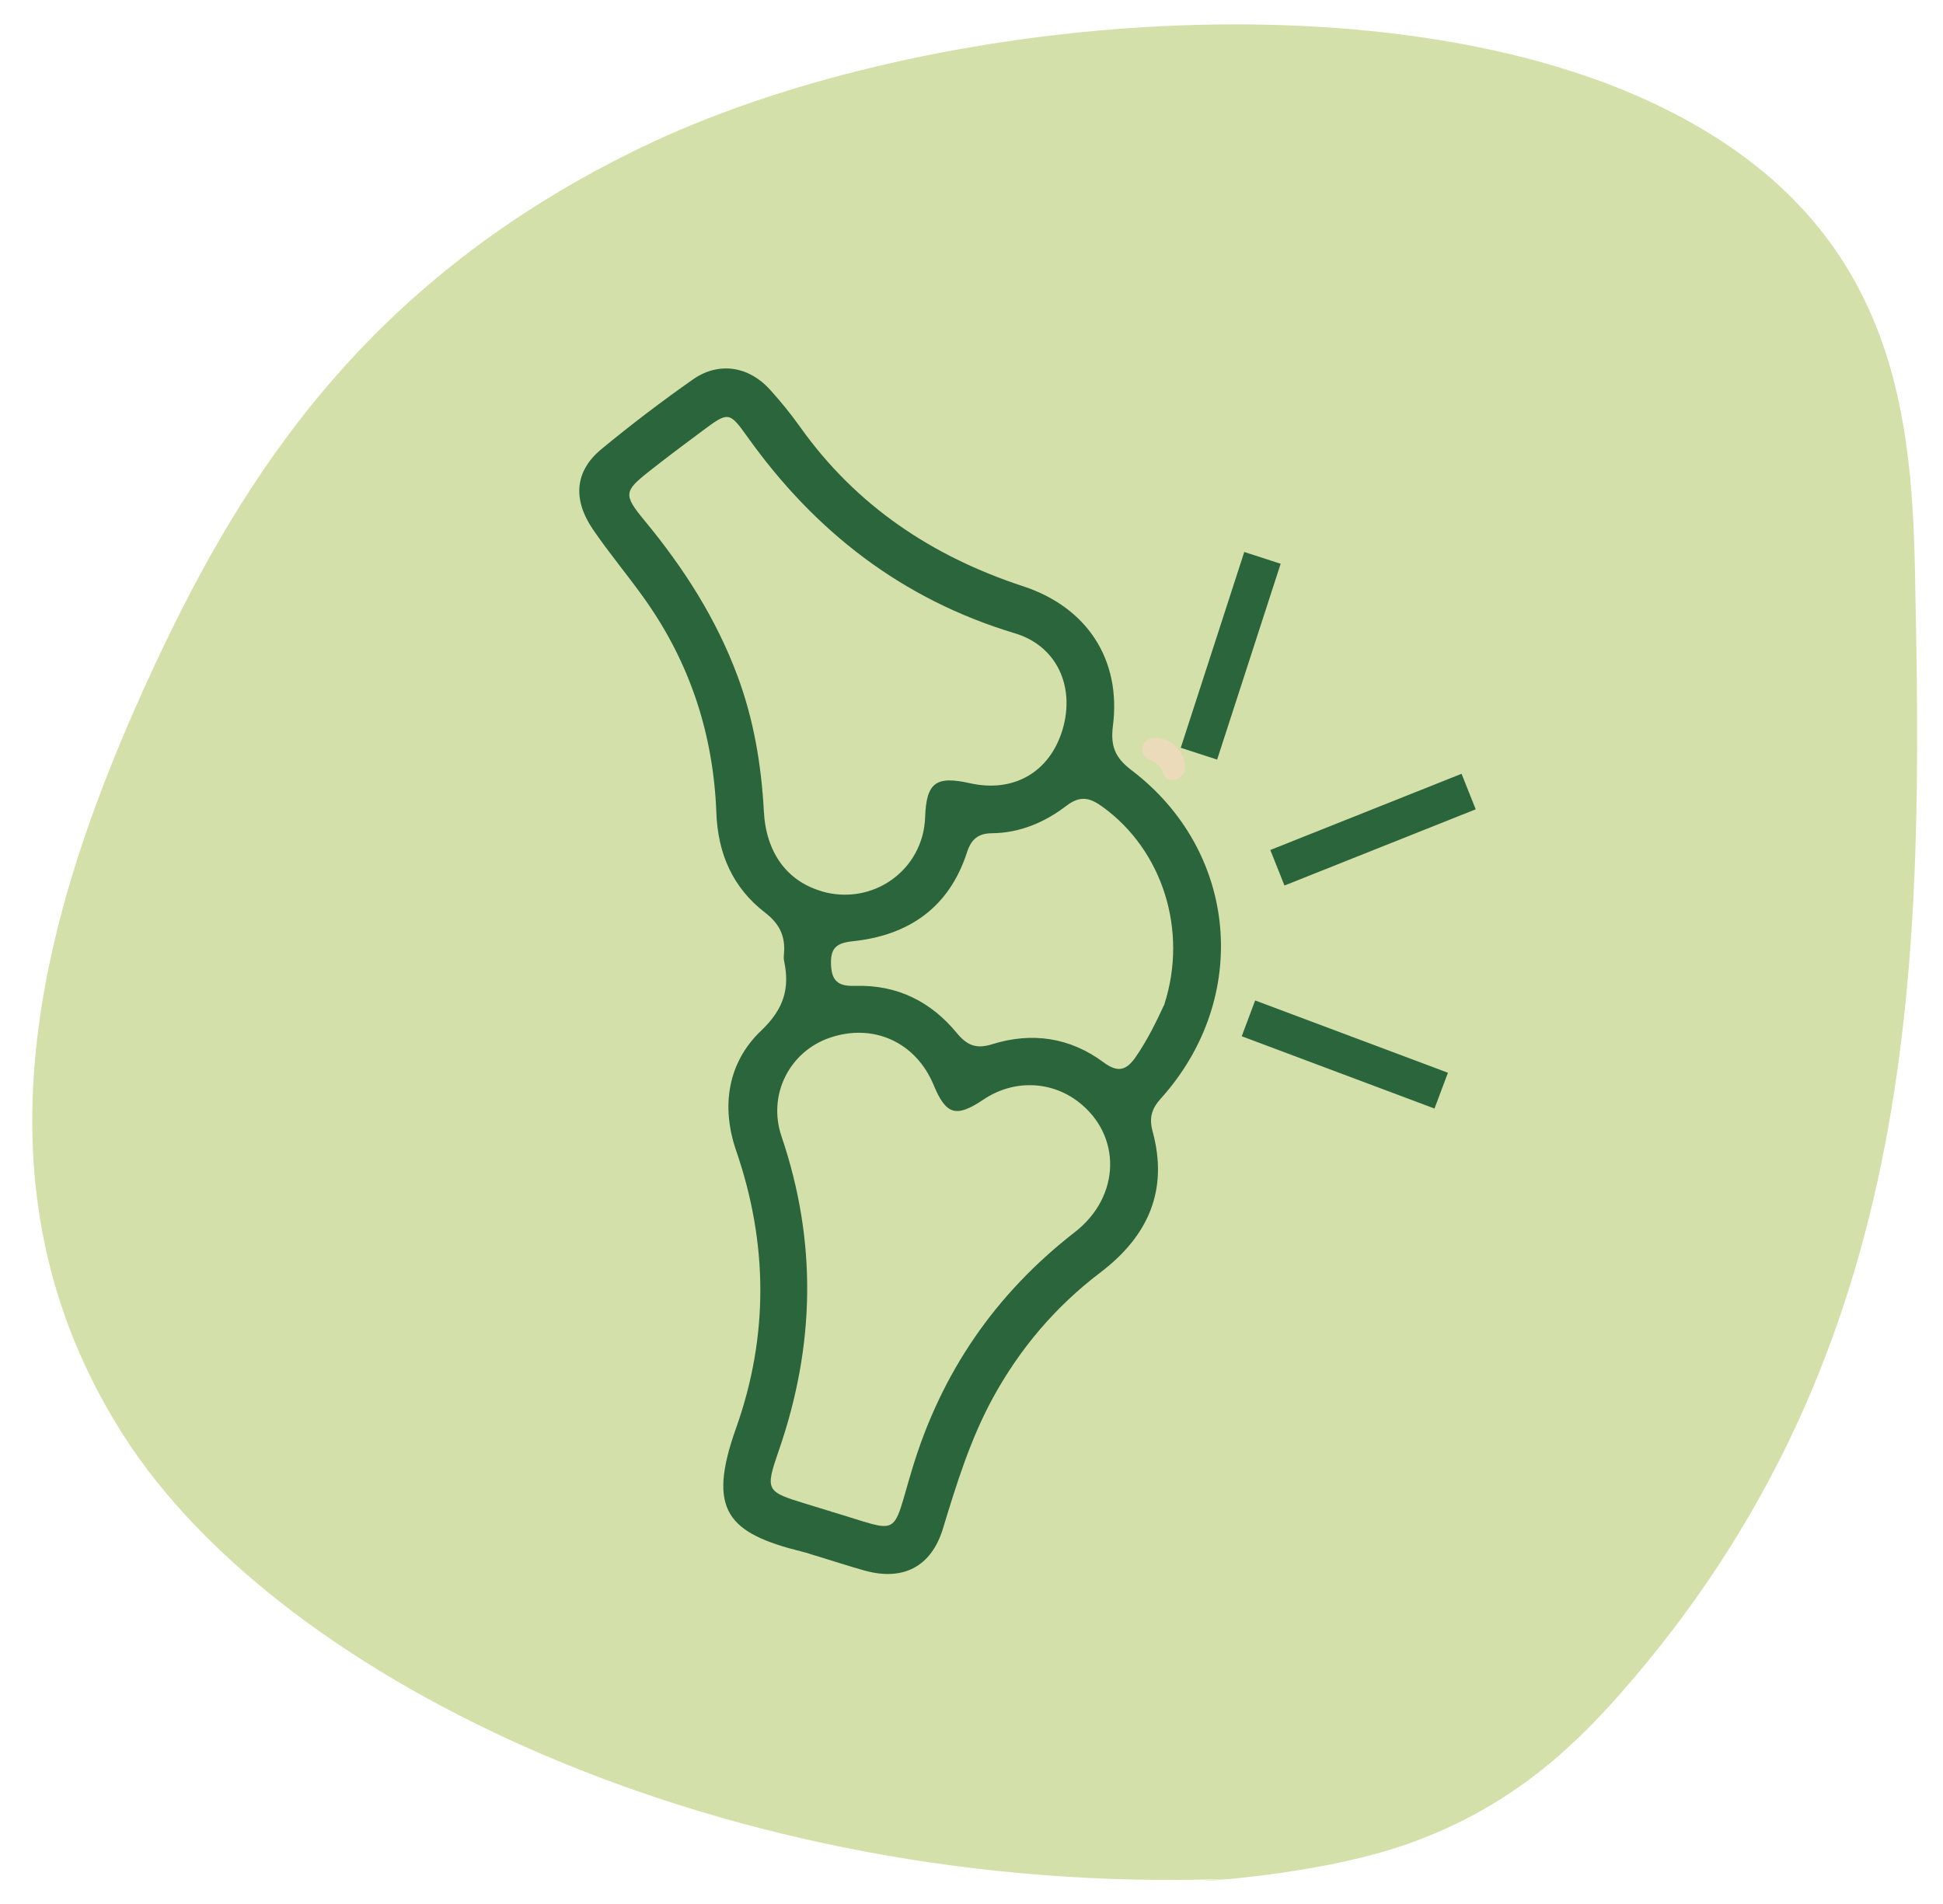<?xml version="1.0" encoding="UTF-8"?>
<svg id="Layer_1" xmlns="http://www.w3.org/2000/svg" version="1.1" viewBox="0 0 342.38 335.49">
  <!-- Generator: Adobe Illustrator 29.2.1, SVG Export Plug-In . SVG Version: 2.1.0 Build 116)  -->
  <defs>
    <style>
      .st0 {
        fill: #f0dcbf;
        stroke: #2b653c;
        stroke-miterlimit: 10;
        stroke-width: 6.74px;
      }

      .st1 {
        fill: #d4e0a9;
      }

      .st2 {
        fill: #2b653c;
      }

      .st3 {
        fill: #ecdbbb;
      }
    </style>
  </defs>
  <path class="st1" d="M216.23,331.11c-87.76,3.11-166.55-34.48-194.45-78.13-27.9-43.65-15.26-91.46,5.66-136.16,15.56-33.25,37.4-67.54,85.44-90.78,48.04-23.24,129.44-30.8,178.2-7.97,42.12,19.72,45.75,52.96,46.36,82.53,1.39,67.18,1.79,136.92-51.97,197.93-9.06,10.28-20.32,20.63-38.49,26.78-18.17,6.15-44.94,6.67-30.76,5.8Z"/>
  <path class="st3" d="M208.77,134.93c.01-2.51-2.55-4.93-5.17-4.89-1.06.02-1.92.35-2.21,1.46-.29,1.09.21,1.99,1.17,2.37,1.17.46,1.92,1.09,2.35,2.32.33.96,1.24,1.5,2.34,1.16,1.16-.36,1.52-1.29,1.52-2.41Z"/>
  <g>
    <path class="st2" d="M143.77,274.16c2.85.87,5.68,1.8,8.54,2.6,6.84,1.92,11.82-.68,13.86-7.42,2.4-7.9,4.84-15.78,8.83-23.07,4.74-8.66,11.03-16.05,18.89-22.02,8.39-6.37,12.04-14.43,9.22-24.85-.64-2.36-.22-3.97,1.44-5.81,15.93-17.7,13.67-43.59-5.2-57.89-2.93-2.22-3.68-4.32-3.24-7.79,1.49-11.72-4.6-20.91-15.83-24.6-16-5.25-29.4-14.17-39.27-28.04-1.64-2.31-3.45-4.53-5.35-6.63-3.73-4.12-9.03-4.95-13.55-1.78-5.53,3.88-10.93,7.99-16.14,12.29-4.65,3.84-5.12,8.81-1.49,14.14,2.89,4.25,6.22,8.18,9.19,12.38,7.96,11.24,12.05,23.84,12.56,37.57.27,7.22,2.9,13.22,8.6,17.6,2.57,1.97,3.6,4.22,3.31,7.29-.04.4-.06.82.03,1.22,1.03,4.9-.07,8.49-4.06,12.29-5.89,5.61-7.07,13.34-4.4,21.11,5.64,16.37,5.75,32.74-.02,48.96-5.17,14.52-1.43,18.5,11.75,21.76.79.19,1.55.47,2.33.7ZM146.45,266.37c-1.42-.44-2.84-.87-4.27-1.31-7.2-2.21-7.42-2.29-4.93-9.49,6.37-18.41,6.76-36.75.47-55.29-2.52-7.43,1.46-14.99,8.49-17.4,7.68-2.63,15.17.77,18.3,8.31,2.2,5.31,3.97,5.82,8.8,2.57,5.2-3.5,11.79-3.35,16.67.38,7.67,5.86,7.56,16.66-.58,22.99-14.03,10.9-23.53,24.74-28.66,41.74-3.77,12.46-1.72,11.2-14.29,7.51ZM144.77,157.05c-6.08-1.77-9.79-6.79-10.17-14.09-.44-8.16-1.78-16.13-4.63-23.8-3.76-10.14-9.5-19.08-16.36-27.38-3.79-4.58-3.69-5.19.79-8.73,3.08-2.43,6.22-4.78,9.37-7.12,4.56-3.39,4.72-3.46,7.93,1.05,11.93,16.73,27.28,28.65,47.15,34.63,7.37,2.21,10.63,9.39,8.39,16.94-2.23,7.51-8.61,11.21-16.34,9.47-6.01-1.35-7.66-.09-7.88,5.98-.32,9.33-9.22,15.7-18.26,13.07ZM205.19,176.96c-1.4,3.02-2.98,6.3-5.08,9.33-1.66,2.4-3.18,2.75-5.63.93-5.94-4.41-12.65-5.39-19.65-3.2-2.8.88-4.43.21-6.24-1.99-4.54-5.52-10.49-8.49-17.73-8.29-2.79.08-4.28-.5-4.42-3.66-.13-2.97.87-3.9,3.84-4.21,9.86-1.03,16.98-5.95,20.12-15.68.74-2.3,2-3.33,4.37-3.35,4.94-.04,9.33-1.93,13.13-4.83,2.5-1.91,4.19-1.42,6.42.2,10.51,7.62,15.05,21.71,10.86,34.75Z"/>
    <line class="st0" x1="211.27" y1="132.82" x2="222.46" y2="98.31"/>
    <line class="st0" x1="219.99" y1="179.46" x2="253.96" y2="192.2"/>
    <line class="st0" x1="225.09" y1="152.92" x2="258.79" y2="139.49"/>
  </g>
</svg>